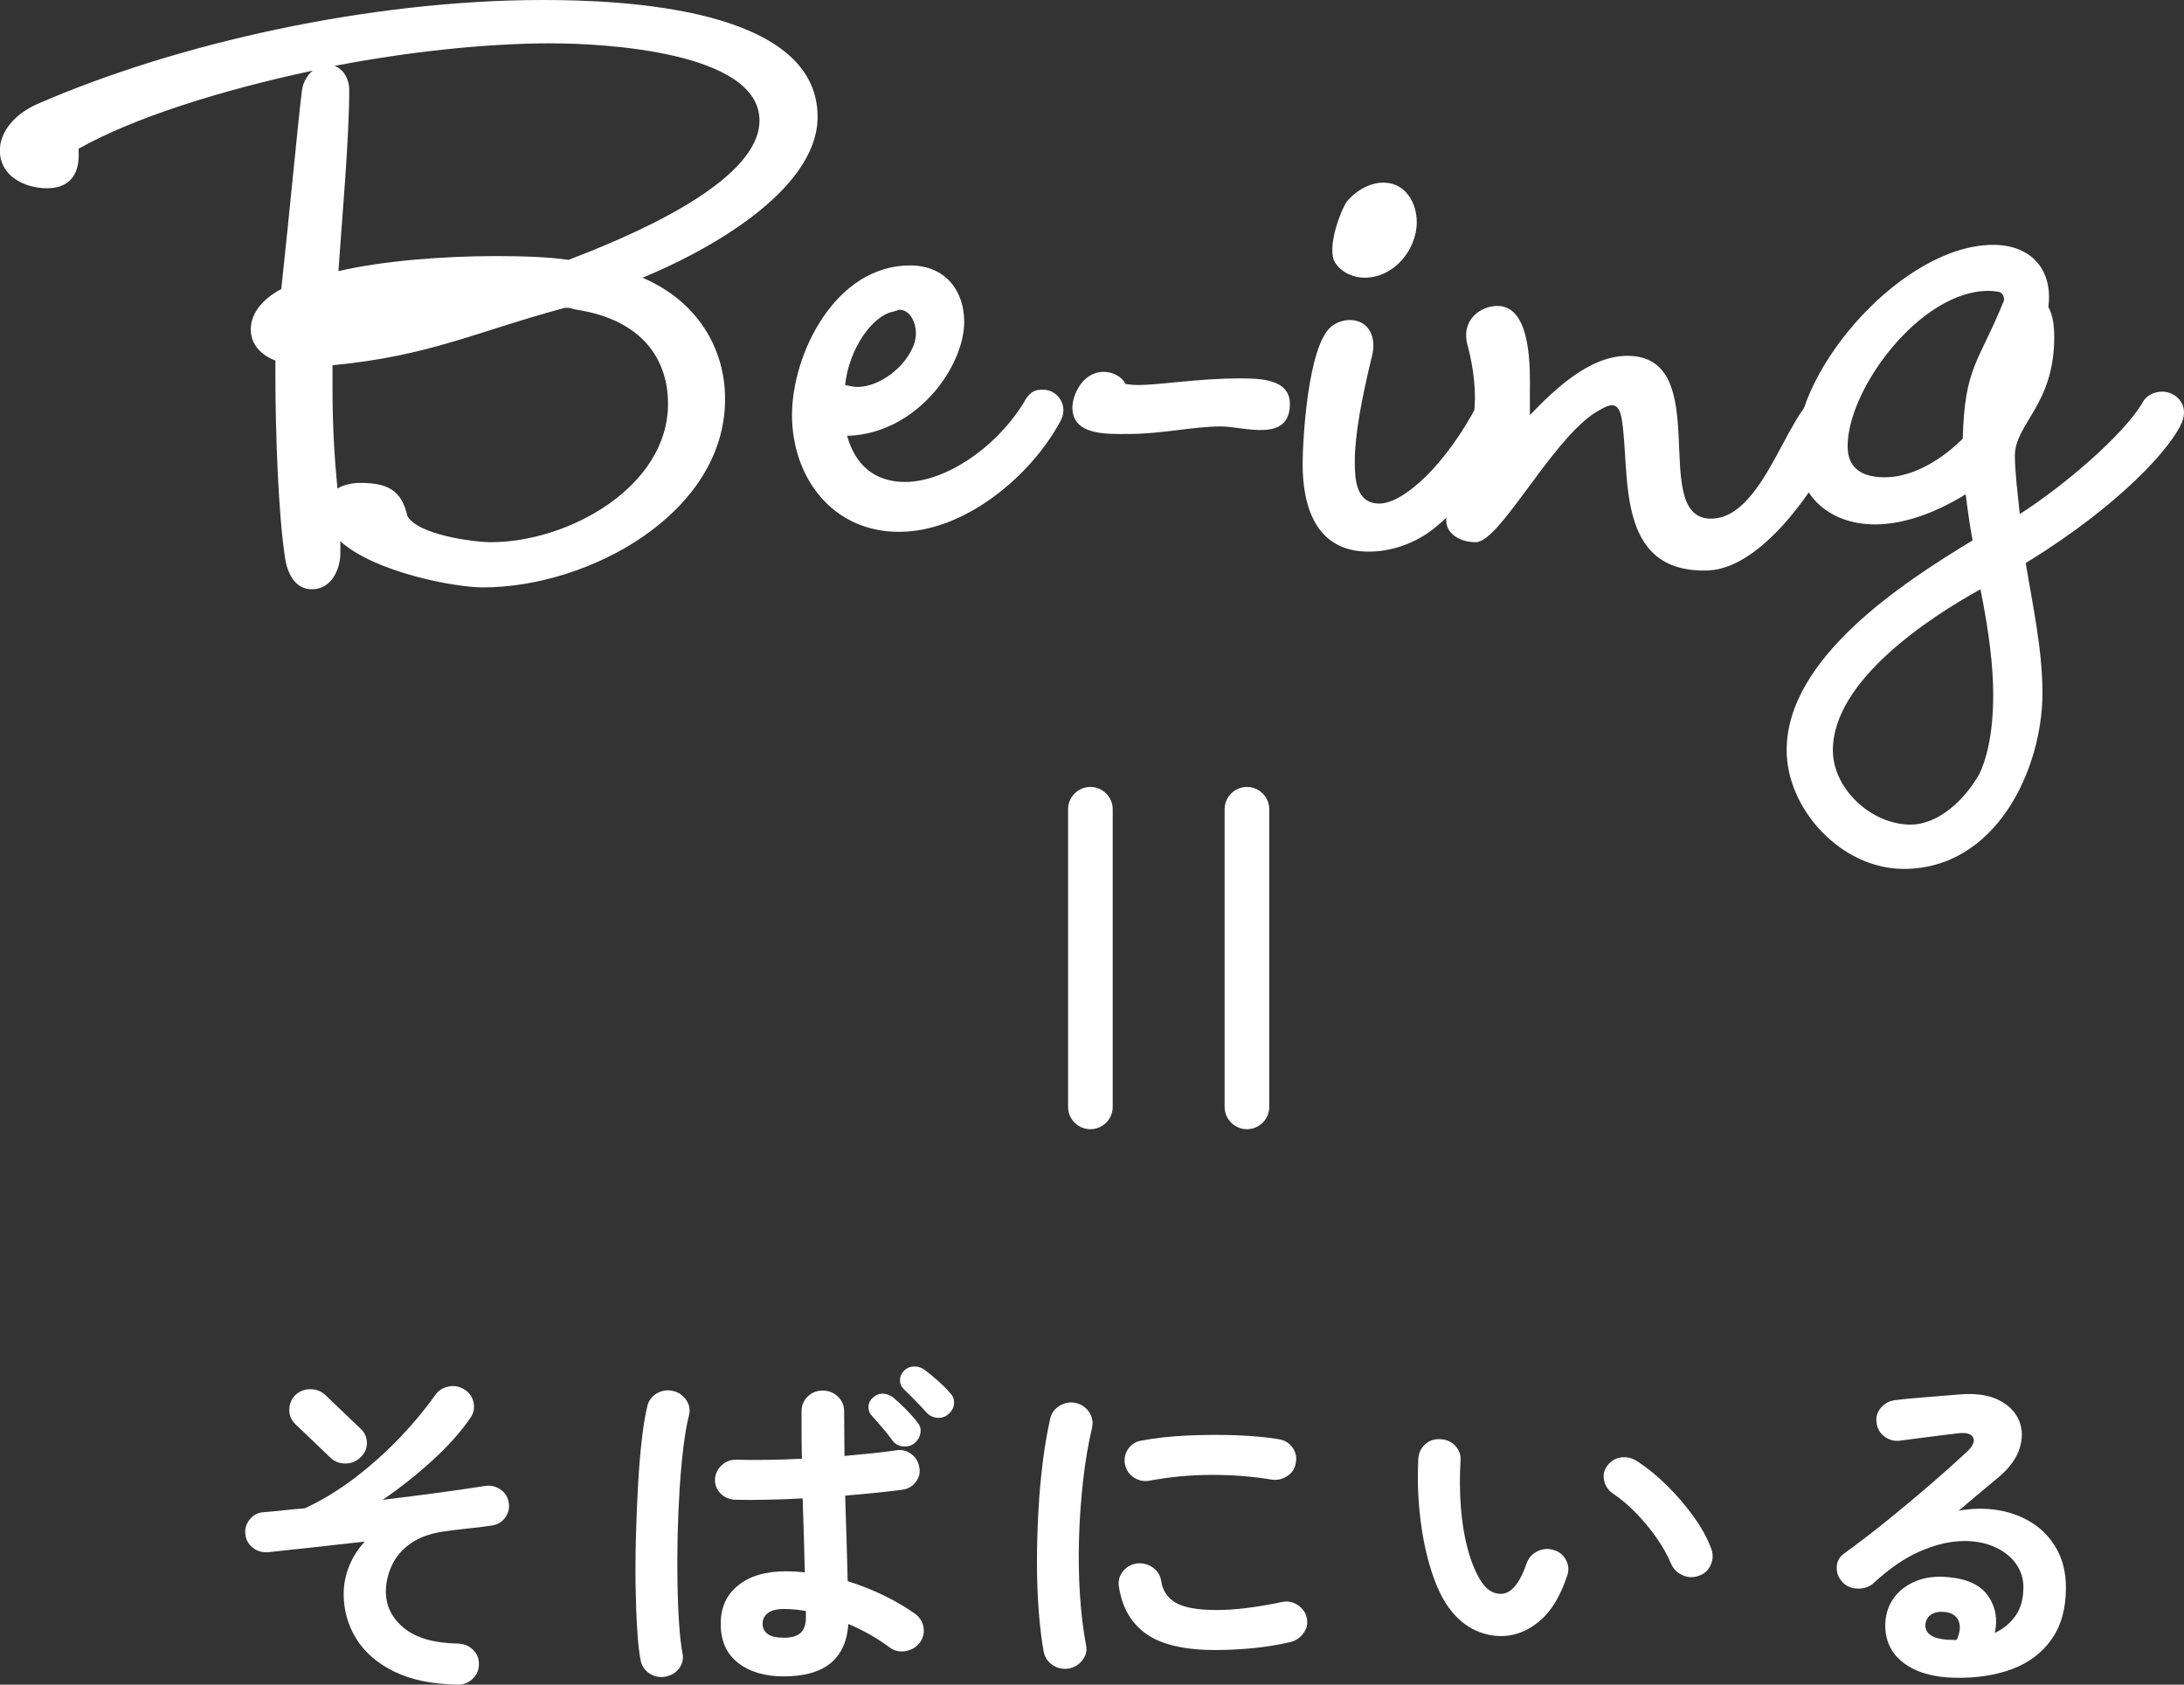 <?xml version="1.0" encoding="UTF-8"?><svg id="_レイヤー_2" xmlns="http://www.w3.org/2000/svg" viewBox="0 0 532.54 410.82"><rect x="0" y="0" width="532.54" height="410.82" fill="#333333" stroke="none"/><defs><style>.cls-1{fill:#fff;stroke-width:0px;}</style></defs><g id="_レイヤー_1-2"><path class="cls-1" d="M111.45,410.81c-6.16-.11-11.3-1.18-15.4-3.21-4.1-2.03-7.17-4.7-9.2-8.01-2.04-3.31-3.05-6.94-3.05-10.89,0-2.28.44-4.52,1.31-6.72.87-2.2,2.15-4.22,3.84-6.05-4.3.5-8.52.97-12.65,1.42-4.13.45-7.76.83-10.91,1.17-1.45.11-2.72-.26-3.79-1.13-1.08-.86-1.67-1.99-1.79-3.38-.12-1.34.28-2.53,1.18-3.59.9-1.06,2.05-1.61,3.44-1.67,1.51-.11,3.13-.26,4.84-.46,1.71-.19,3.39-.35,5.02-.46,4.25-1.95,8.37-4.47,12.39-7.55,4.01-3.09,7.69-6.4,11.04-9.93,3.34-3.53,6.12-6.89,8.33-10.06.81-1.17,1.92-1.89,3.31-2.17,1.4-.28,2.7-.03,3.93.75,1.16.72,1.89,1.77,2.18,3.13.29,1.36.03,2.63-.79,3.8-2.33,3.39-5.39,6.83-9.2,10.31-3.81,3.48-7.87,6.69-12.17,9.64,4.65-.56,9.13-1.13,13.43-1.71,4.3-.58,8.05-1.13,11.25-1.63,1.4-.28,2.69-.04,3.88.71,1.19.75,1.9,1.8,2.14,3.13.29,1.33.04,2.57-.74,3.71-.79,1.14-1.88,1.82-3.27,2.05-1.45.22-3.13.43-5.02.63-1.89.2-3.85.43-5.89.71-3.72.45-6.67,1.43-8.85,2.96-2.18,1.53-3.75,3.35-4.71,5.47-.96,2.12-1.44,4.23-1.44,6.34,0,3.51,1.47,6.47,4.4,8.89,2.94,2.42,7.34,3.69,13.22,3.8,1.45.06,2.68.57,3.66,1.54.99.97,1.45,2.16,1.4,3.55,0,1.39-.52,2.57-1.57,3.55-1.05.97-2.3,1.43-3.75,1.38ZM80.57,355.47l-8.55-8.18c-.99-.94-1.48-2.11-1.48-3.5s.49-2.59,1.48-3.59c.99-.94,2.21-1.42,3.66-1.42s2.67.47,3.66,1.42l8.55,8.18c1.05.95,1.57,2.11,1.57,3.5s-.52,2.56-1.57,3.51c-.99,1-2.21,1.5-3.66,1.5s-2.68-.47-3.66-1.42Z"/><path class="cls-1" d="M162.22,408.89c-1.4.22-2.68-.04-3.84-.79-1.16-.75-1.89-1.82-2.18-3.21-.35-1.84-.63-4.34-.83-7.51-.2-3.17-.33-6.73-.39-10.68-.06-3.95-.03-8.05.09-12.31.12-4.26.29-8.4.52-12.44.23-4.03.54-7.71.92-11.02.38-3.31.83-6,1.35-8.05.29-1.34,1.06-2.36,2.31-3.09,1.25-.72,2.57-.92,3.97-.58,1.4.33,2.47,1.09,3.23,2.25s.96,2.42.61,3.76c-.52,2.06-.97,4.65-1.35,7.76-.38,3.12-.68,6.52-.92,10.22-.23,3.7-.39,7.5-.48,11.39-.09,3.9-.1,7.67-.04,11.31.06,3.65.19,6.96.39,9.93.2,2.98.48,5.41.83,7.3.29,1.34.03,2.56-.78,3.67-.82,1.11-1.95,1.81-3.4,2.09ZM191.18,408.81c-4.65,0-8.39-1.1-11.21-3.3-2.82-2.2-4.23-5.36-4.23-9.48s1.41-7.08,4.23-9.39c2.82-2.31,6.7-3.46,11.65-3.46,1.51,0,3.05.08,4.62.25-.06-2.61-.13-5.47-.22-8.56-.09-3.09-.19-6.25-.31-9.47-3.08.17-6.06.28-8.94.33-2.88.06-5.36.06-7.46,0-1.46-.05-2.66-.57-3.62-1.54-.96-.97-1.41-2.16-1.35-3.55.12-1.34.68-2.46,1.7-3.38,1.02-.92,2.22-1.35,3.62-1.29,2.03.06,4.43.07,7.2.04,2.76-.03,5.66-.12,8.68-.29-.06-2.11-.09-4.14-.09-6.09v-5.51c0-1.39.49-2.57,1.48-3.55.99-.97,2.21-1.46,3.66-1.46s2.69.49,3.71,1.46c1.02.97,1.53,2.16,1.53,3.55,0,1.73.01,3.5.04,5.34.03,1.84.04,3.7.04,5.59,2.5-.22,4.83-.45,6.98-.67,2.15-.22,3.95-.45,5.41-.67,1.4-.28,2.66-.01,3.79.79s1.82,1.88,2.05,3.21c.29,1.34.01,2.56-.83,3.67-.84,1.11-1.96,1.75-3.36,1.92-1.63.22-3.66.46-6.11.71-2.44.25-5.03.49-7.76.71.12,3.9.23,7.65.35,11.27s.2,6.82.26,9.6c3.2,1,6.21,2.2,9.03,3.59,2.82,1.39,5.28,2.84,7.37,4.34,1.16.83,1.86,1.94,2.09,3.3.23,1.36-.06,2.6-.87,3.71-.81,1.11-1.95,1.81-3.4,2.09-1.45.28-2.76,0-3.93-.83-1.4-1.06-2.97-2.09-4.71-3.09s-3.55-1.89-5.41-2.67c-.58,8.51-5.82,12.77-15.7,12.77ZM191.18,399.38c1.86,0,3.21-.4,4.06-1.21.84-.81,1.27-2.05,1.27-3.71v-1.59c-1.8-.33-3.58-.5-5.32-.5s-3.13.33-3.97,1c-.84.67-1.27,1.53-1.27,2.59s.41,1.89,1.22,2.5c.81.61,2.15.92,4.01.92ZM222.94,351.97c-.76.61-1.67.86-2.75.75-1.08-.11-1.93-.58-2.57-1.42-.58-.83-1.38-1.85-2.4-3.05-1.02-1.19-1.93-2.24-2.75-3.13-.52-.61-.76-1.35-.7-2.21.06-.86.47-1.6,1.22-2.21.7-.61,1.5-.89,2.4-.83.9.06,1.73.39,2.49,1,.81.67,1.8,1.59,2.97,2.76,1.16,1.17,2.12,2.25,2.88,3.25.64.78.87,1.66.7,2.63-.18.97-.67,1.79-1.48,2.46ZM231.31,344.79c-.76.72-1.66,1.04-2.7.96-1.05-.08-1.92-.49-2.62-1.21-.7-.78-1.59-1.73-2.66-2.84-1.08-1.11-2.08-2.11-3.01-3-.58-.56-.87-1.27-.87-2.13s.35-1.65,1.05-2.38c.64-.61,1.42-.93,2.36-.96s1.77.24,2.53.79c.93.67,2.01,1.54,3.23,2.63,1.22,1.08,2.24,2.1,3.05,3.05.7.72,1.02,1.57.96,2.55-.06.97-.49,1.82-1.31,2.55Z"/><path class="cls-1" d="M260.62,406.89c-1.46.22-2.76-.06-3.93-.83-1.16-.78-1.89-1.84-2.18-3.17-.52-2.84-.93-6.14-1.22-9.89s-.44-7.72-.44-11.89.12-8.37.35-12.61c.23-4.23.6-8.28,1.09-12.15.49-3.87,1.09-7.33,1.79-10.39.29-1.33,1.05-2.38,2.27-3.13,1.22-.75,2.53-.99,3.93-.71,1.4.33,2.49,1.07,3.27,2.21s1.03,2.41.74,3.8c-.93,3.95-1.66,8.24-2.18,12.85-.52,4.62-.86,9.31-1,14.06-.14,4.76-.07,9.38.22,13.86.29,4.48.79,8.56,1.48,12.23.29,1.34.01,2.56-.83,3.67-.84,1.11-1.96,1.81-3.36,2.09ZM296.39,402.38c-7.56,0-13.19-1.31-16.88-3.92-3.69-2.62-5.92-6.46-6.67-11.52-.23-1.34.07-2.56.92-3.67.84-1.11,1.99-1.78,3.45-2,1.4-.17,2.67.15,3.84.96,1.16.81,1.86,1.91,2.09,3.3.35,2.39,1.54,4.17,3.58,5.34,2.03,1.17,5.35,1.75,9.94,1.75s9.63-.64,15.79-1.92c1.4-.33,2.7-.11,3.92.67,1.22.78,1.98,1.84,2.27,3.17.29,1.34.03,2.57-.79,3.71-.81,1.14-1.92,1.88-3.31,2.21-3.14.72-6.27,1.22-9.38,1.5-3.11.28-6.03.42-8.77.42ZM280.43,361.06c-1.4.28-2.69.04-3.88-.71s-1.93-1.82-2.22-3.21c-.29-1.34-.04-2.59.74-3.76.79-1.17,1.9-1.86,3.36-2.09,3.26-.61,6.89-1.02,10.91-1.21,4.01-.19,8-.22,11.95-.08,3.95.14,7.44.46,10.47.96,1.45.22,2.59.91,3.4,2.04.81,1.14,1.08,2.41.79,3.8-.23,1.39-.95,2.46-2.14,3.21-1.19.75-2.49,1.02-3.88.79-4.71-.78-9.6-1.15-14.66-1.13s-10,.49-14.83,1.38Z"/><path class="cls-1" d="M366.7,398.96c-2.68.11-5.23-.47-7.68-1.75-2.44-1.28-4.59-3.34-6.46-6.18-1.57-2.5-2.91-5.68-4.01-9.51-1.11-3.84-1.89-8-2.36-12.48-.47-4.48-.58-8.94-.35-13.4.12-1.39.68-2.55,1.7-3.46,1.02-.92,2.25-1.32,3.71-1.21,1.45.06,2.66.6,3.62,1.63.96,1.03,1.38,2.24,1.26,3.63-.23,3.9-.2,7.69.09,11.39.29,3.7.84,7.07,1.66,10.1.81,3.03,1.83,5.55,3.05,7.55,1.34,2.28,3.02,3.42,5.06,3.42,2.5-.05,4.59-2.56,6.28-7.51.47-1.28,1.34-2.24,2.62-2.88,1.28-.64,2.62-.74,4.01-.29,1.34.39,2.32,1.21,2.97,2.46.64,1.25.73,2.52.26,3.8-1.63,4.9-3.81,8.53-6.54,10.89-2.73,2.37-5.7,3.63-8.9,3.8ZM414.25,384.27c-1.4.5-2.75.45-4.06-.17-1.31-.61-2.22-1.56-2.75-2.84-.87-2.06-2.05-4.14-3.53-6.26-1.48-2.11-3.14-4.12-4.97-6.01-1.83-1.89-3.71-3.48-5.63-4.76-1.16-.78-1.89-1.86-2.18-3.25-.29-1.39.03-2.64.96-3.76.93-1.11,2.08-1.72,3.44-1.84,1.37-.11,2.66.25,3.88,1.09,2.44,1.61,4.84,3.59,7.2,5.93,2.36,2.34,4.49,4.84,6.41,7.51s3.34,5.29,4.28,7.85c.46,1.28.41,2.58-.18,3.88-.58,1.31-1.54,2.19-2.88,2.63Z"/><path class="cls-1" d="M476.62,409.14c-5.29-.11-9.46-1.34-12.52-3.67-3.05-2.34-4.52-5.54-4.4-9.6.12-2.39.83-4.48,2.14-6.26,1.31-1.78,3.1-3.13,5.37-4.05,2.27-.92,4.86-1.24,7.76-.96,4.65.39,7.91,1.91,9.77,4.55,1.86,2.64,2.41,5.66,1.66,9.06,2.03-.94,3.71-2.32,5.02-4.13,1.31-1.81,1.96-4.16,1.96-7.05,0-2.17-.65-4.13-1.96-5.89-1.31-1.75-3.14-3.12-5.5-4.09-2.36-.97-5.08-1.38-8.16-1.21-3.08.17-6.4,1.04-9.95,2.63-3.55,1.59-7.18,4.1-10.91,7.55-1.05.95-2.36,1.41-3.92,1.38-1.57-.03-2.85-.6-3.84-1.71-.93-1.06-1.35-2.27-1.27-3.63s.68-2.43,1.79-3.21c3.6-2.62,7.21-5.38,10.82-8.31,3.6-2.92,7.05-5.8,10.34-8.64s6.18-5.43,8.68-7.76c1.57-1.45,2.11-2.64,1.61-3.59-.5-.95-1.76-1.28-3.8-1-1.98.22-4.23.5-6.76.83-2.53.33-4.9.64-7.11.92-1.4.22-2.68-.08-3.84-.92-1.16-.83-1.83-1.95-2.01-3.34-.23-1.34.09-2.55.96-3.63.87-1.09,2.03-1.74,3.49-1.96,1.28-.17,2.89-.33,4.84-.5,1.95-.17,3.95-.33,6.02-.5,2.06-.17,3.82-.3,5.28-.42,3.78-.28,6.86.2,9.25,1.42,2.38,1.22,4.01,2.88,4.89,4.97.87,2.09.92,4.35.13,6.8-.78,2.45-2.46,4.76-5.02,6.93-1.16.95-2.63,2.17-4.4,3.67-1.78,1.5-3.59,3.03-5.45,4.59,3.31-.61,6.54-.65,9.68-.13,3.14.53,5.95,1.6,8.42,3.21,2.47,1.61,4.43,3.74,5.89,6.39,1.45,2.64,2.18,5.75,2.18,9.31,0,5.07-1.16,9.25-3.49,12.56-2.33,3.31-5.53,5.73-9.6,7.26-4.07,1.53-8.75,2.24-14.05,2.13ZM475.05,399.88h.52c.17,0,.39.01.65.04s.57.01.92-.04c.81-1.84.96-3.37.44-4.59-.52-1.22-1.57-1.95-3.14-2.17-1.4-.17-2.54.01-3.44.54-.9.53-1.41,1.38-1.53,2.55-.06,2.23,1.8,3.45,5.58,3.67Z"/><path class="cls-1" d="M156.65,67.72c13.43,5.74,20.15,17.22,20.15,29.61,0,27.78-33.11,45.91-59.02,45.91-6.96,0-26.39-3.67-34.79-11.25v2.99c0,3.44-1.92,8.72-6.96,8.72-4.32,0-6-4.36-6.48-7.35-1.68-10.79-2.4-30.53-2.4-45.22v-3.21c-3.12-1.15-6-3.67-6-7.57,0-4.13,3.12-7.58,7.44-9.87,2.16-19.97,4.08-40.86,5.04-48.44.24-1.84,1.2-3.67,2.64-4.82-22.55,4.82-43.66,11.48-57.1,19.05v.69c.24,3.9-.96,8.95-7.68,8.95-5.52,0-11.52-2.98-11.52-9.18,0-4.82,3.84-8.95,8.88-11.25C42.94,10.56,90.2,0,132.43,0c19.19,0,66.93,1.84,66.93,28.47,0,18.37-28.07,33.29-42.7,39.25ZM140.58,75.53l-1.92-.46h-.96c-22.07,5.97-32.87,11.71-56.62,14v6.2c0,8.49.48,16.53,1.2,23.87,1.44-.92,3.6-1.38,5.52-1.38,6.48,0,10.08,1.61,11.52,8.03,2.4,4.59,16.07,6.43,20.39,6.43,18.95,0,43.18-13.54,43.18-33.75,0-10.56-6-20.43-22.31-22.95ZM134.82,10.56c-16.55,0-35.26,2.07-53.26,5.51,2.64.92,3.6,3.9,3.6,5.74,0,11.71-1.68,30.53-2.64,44.31,10.79-2.53,25.67-3.67,38.38-3.67,6.72,0,12.95.23,17.75.92,12.47-4.82,46.54-18.36,46.54-33.97,0-16.99-38.87-18.82-50.38-18.82Z"/><path class="cls-1" d="M219.27,129.7c-16.55,0-26.15-13.54-26.15-28.47s10.56-36.5,28.79-36.5c8.64,0,13.2,6.2,13.2,13.77,0,10.79-11.52,27.32-28.55,27.78,1.92,6.89,6.48,11.25,14.15,11.25,9.36,0,21.83-7.8,29.03-19.51l.24-.46c1.44-2.3,2.64-2.53,4.32-2.53,3.84,0,6.24,4.13,4.32,7.57-7.2,13.54-23.51,27.09-39.34,27.09ZM219.27,75.53l-1.44.46c-5.04.92-10.8,8.95-11.76,17.91,1.2.23,2.16.46,2.88.46,6.96,0,14.39-7.34,14.39-13.08,0-2.3-1.2-5.74-4.08-5.74Z"/><path class="cls-1" d="M297.71,103.99c-6.72,0-14.39,1.84-22.55,1.84-5.04,0-13.67.46-13.67-6.43,0-2.98,2.4-8.72,7.68-8.72,2.16,0,4.56,1.15,5.52,3.44q-.24-.23-.24-.46c.48,0,1.44.23,2.88.23,5.76,0,14.63-1.61,24.95-1.61,4.56,0,12.24,0,12.24,6.2,0,9.64-11.28,5.51-16.79,5.51Z"/><path class="cls-1" d="M348.57,129.7c-4.56,3.21-9.84,4.82-14.87,4.82-12.72,0-16.07-10.79-16.07-21.35,0-5.51,1.2-28.69,6.96-33.52,1.44-1.15,3.12-1.61,4.56-1.61,4.08,0,6.48,3.44,5.52,8.26-2.64,10.79-4.32,19.74-4.32,26.17,0,4.36.24,10.33,6,10.33s16.07-9.18,23.99-24.33c1.2-2.07,3.6-3.21,5.28-3.21,2.88,0,5.04,2.07,5.04,4.82,0,9.18-15.59,24.79-22.07,29.61ZM332.74,67.72c-2.64,0-5.52-1.15-7.2-3.67-2.16-3.67,1.44-12.86,2.88-14.92,1.92-2.3,5.28-4.59,8.88-4.59,5.52,0,8.16,5.05,8.16,9.64,0,6.66-5.52,13.54-12.71,13.54Z"/><path class="cls-1" d="M416.7,139.11c-23.51.92-18.95-24.33-21.35-37.42-.96-4.59-3.6-2.76-6.96-.69-10.79,7.58-22.79,31.22-28.55,31.22-3.84,0-7.2-2.07-7.2-5.28,0-1.61,1.68-4.36,2.64-5.51,2.16-2.53,3.12-10.1,4.08-20.2.72-5.28,0-11.25-1.44-16.76-1.92-6.43,3.12-9.87,7.2-9.87,8.64,0,7.92,16.53,7.92,21.12v5.51c5.76-5.97,14.39-14.46,23.75-14.46,21.59,0,5.04,39.71,20.39,39.71,13.91,0,19.43-30.76,28.07-30.76,4.32,0,6.24,4.13,4.56,8.26-5.28,13.31-19.67,34.43-33.11,35.12Z"/><path class="cls-1" d="M493.95,137.28c1.68,10.33,4.08,21.12,4.08,31.68,0,18.59-11.27,42.93-33.83,42.93-15.35,0-28.55-14.69-28.55-28.92,0-22.5,28.31-40.86,45.34-51.19-.72-3.9-1.2-7.35-1.68-11.25-7.44,4.59-15.11,7.35-22.07,7.35-11.52,0-19.19-7.35-19.19-18.36,0-19.97,26.15-49.81,47.98-49.81,9.12,0,14.63,5.97,13.43,15.15,1.2,2.07,1.44,5.05,1.44,7.35,0,16.53-9.6,21.12-9.6,28.92,0,3.9.72,9.64,1.2,14.23,10.79-6.89,24.95-19.05,29.75-26.86l.24-.46c.96-1.61,2.64-2.53,4.8-2.53,3.12,0,6.48,2.98,4.8,7.35-2.4,5.97-14.87,20.2-38.14,34.43ZM482.91,143.7c-12.47,6.89-35.99,22.27-35.99,39.25,0,9.41,9.36,18.14,18.95,18.14,6.72,0,13.2-5.97,16.79-12.4,1.44-2.98,3.36-8.95,3.36-19.28,0-6.66-.96-15.15-3.12-25.71ZM487.47,71.16c-.48,0-1.2-.23-2.64-.23-16.55,0-34.31,23.87-34.31,37.88,0,5.51,3.6,7.58,9.12,7.58s12.47-2.99,18.95-9.41c.48-17.68,3.84-18.36,10.08-33.75,0-.92-.24-1.61-1.2-2.07Z"/><path class="cls-1" d="M265.88,275.37c-3.01,0-5.44-2.44-5.44-5.44v-72.58c0-3.01,2.44-5.44,5.44-5.44s5.44,2.44,5.44,5.44v72.58c0,3.01-2.44,5.44-5.44,5.44Z"/><path class="cls-1" d="M304.05,275.37c-3.01,0-5.44-2.44-5.44-5.44v-72.58c0-3.01,2.44-5.44,5.44-5.44s5.44,2.44,5.44,5.44v72.58c0,3.01-2.44,5.44-5.44,5.44Z"/></g></svg>
